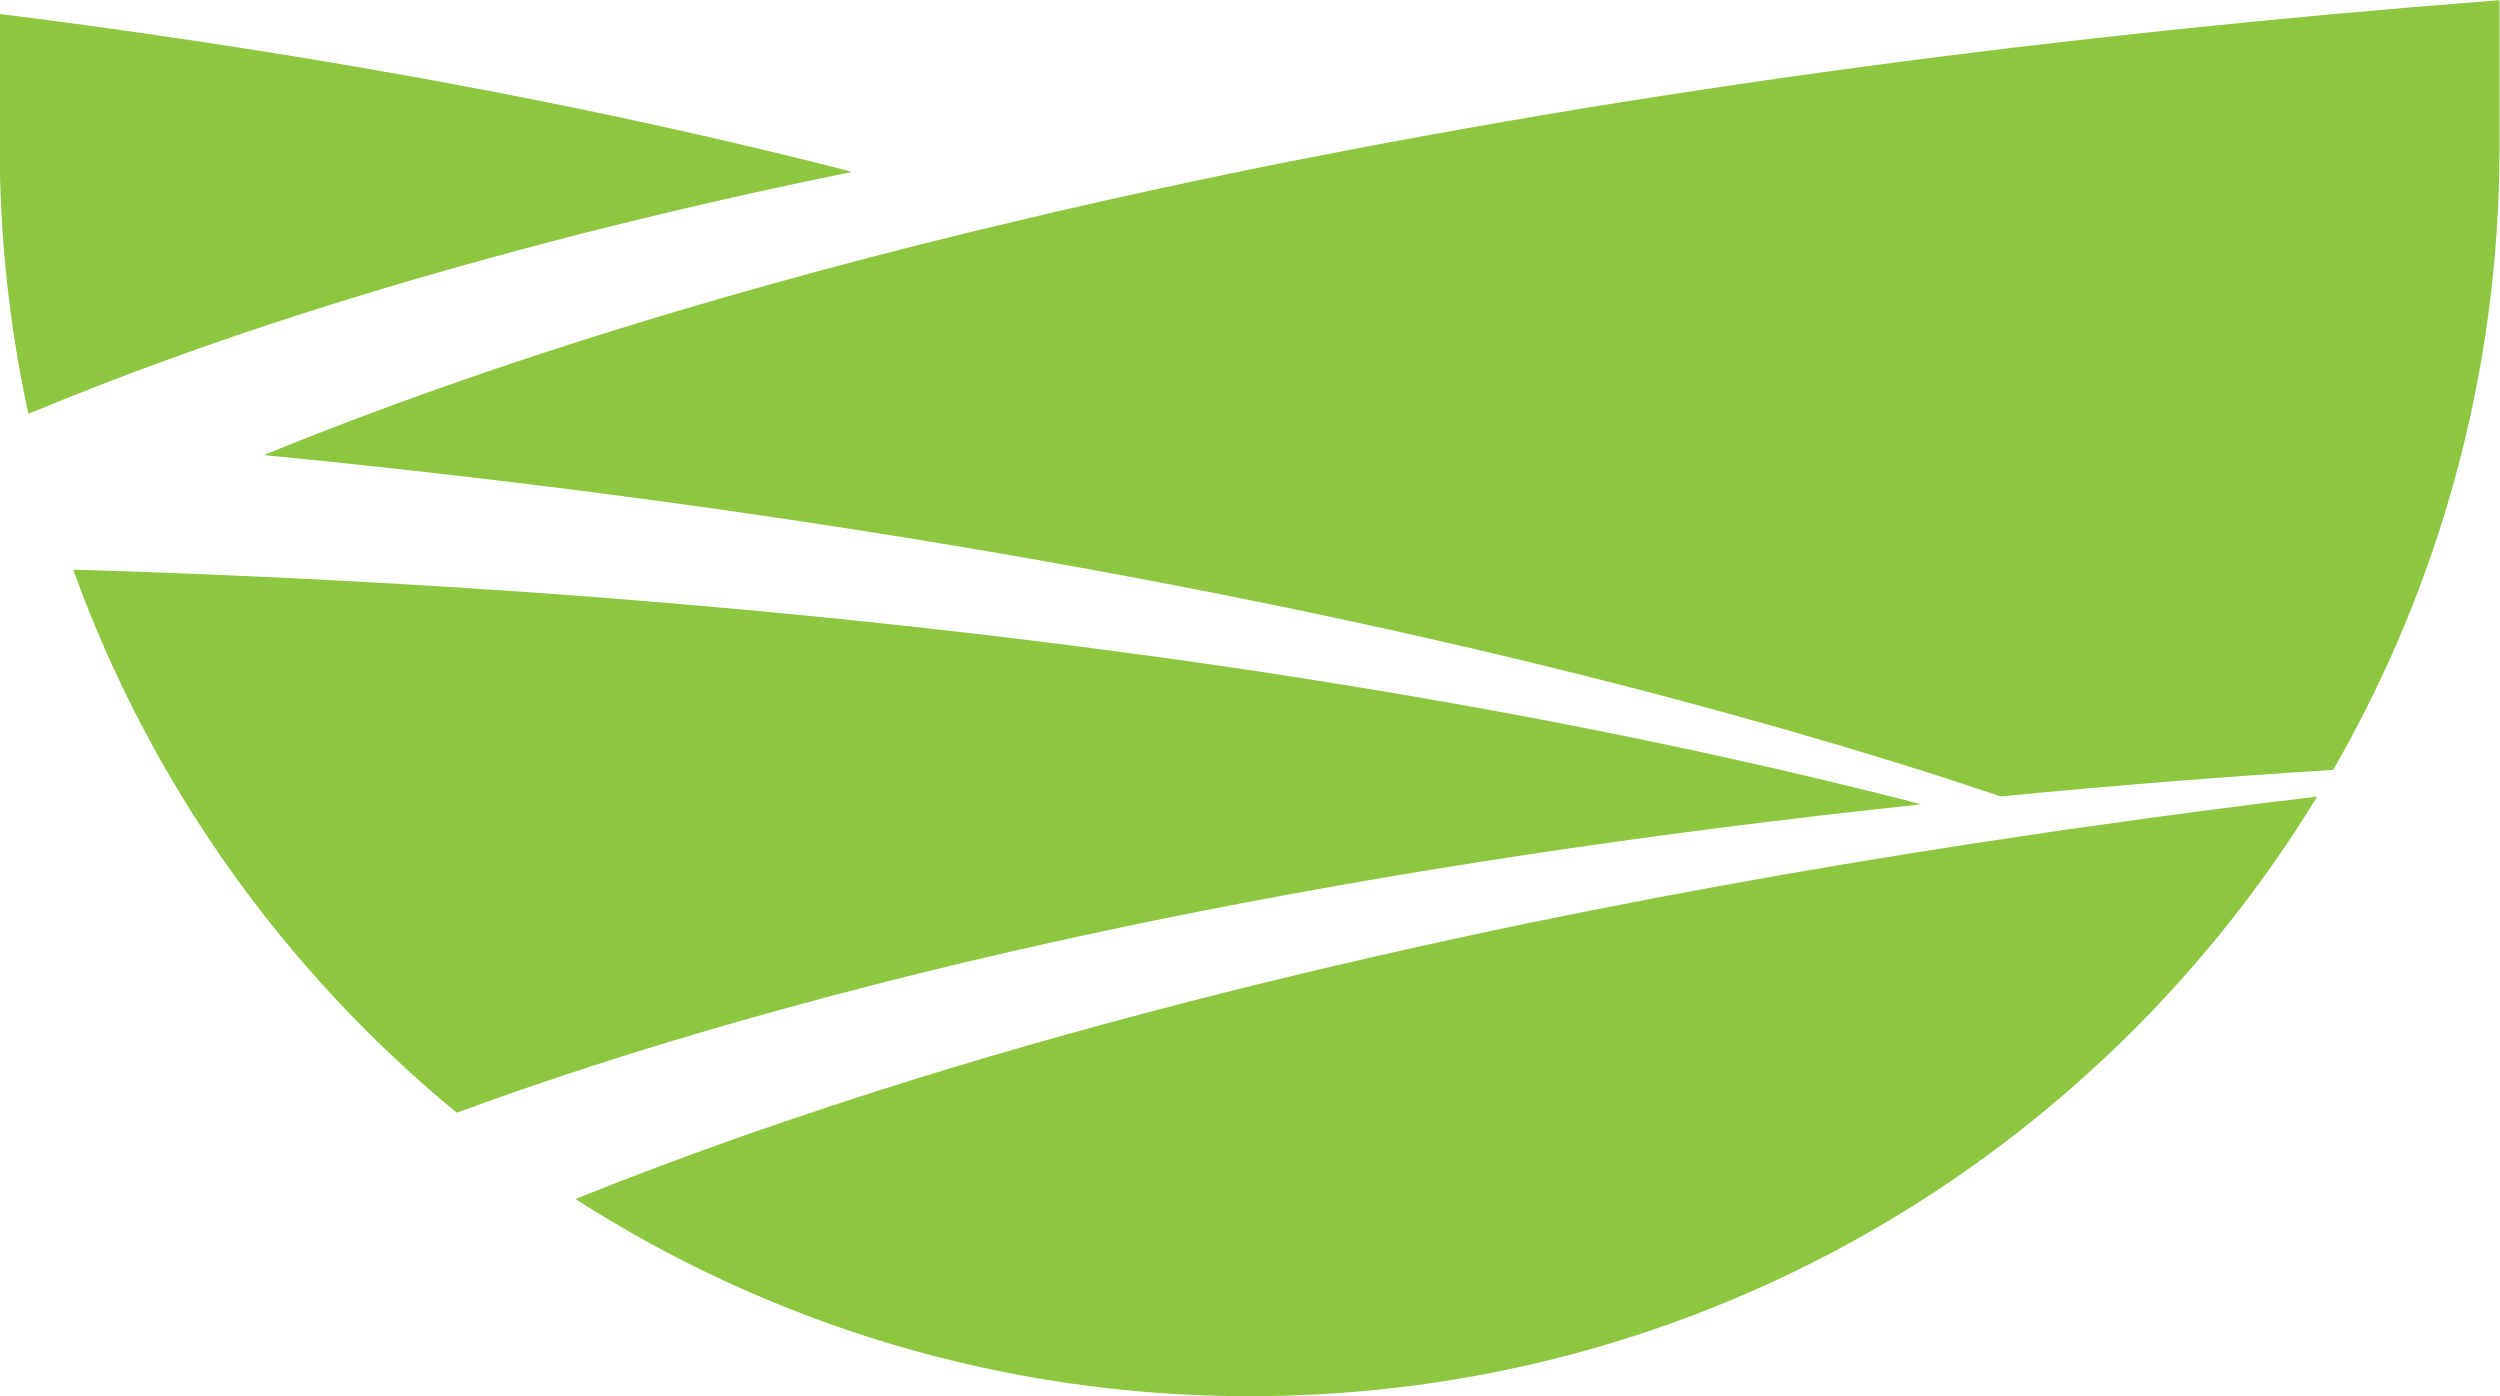 <?xml version="1.0" encoding="UTF-8"?>
<!DOCTYPE svg PUBLIC '-//W3C//DTD SVG 1.0//EN'
          'http://www.w3.org/TR/2001/REC-SVG-20010904/DTD/svg10.dtd'>
<svg height="180.8" preserveAspectRatio="xMidYMid meet" version="1.0" viewBox="88.2 159.6 323.7 180.8" width="323.7" xmlns="http://www.w3.org/2000/svg" xmlns:xlink="http://www.w3.org/1999/xlink" zoomAndPan="magnify"
><g
  ><g fill="#8dc63f" id="change1_1"
    ><path d="M198.49,181.87c-11.44,2.31-22.86,4.92-34.22,7.79c-24.47,6.25-48.78,13.7-72.39,23.52 c-2.44-11.16-3.72-22.75-3.72-34.64v-17.13c0.3,0.04,0.59,0.07,0.89,0.11c8.6,1.08,17.21,2.28,25.78,3.58 c27.22,4.12,54.33,9.33,81.06,16.07C196.77,181.4,197.61,181.61,198.49,181.87z"
      /><path d="M411.84,159.62v18.92c0,29.4-7.84,56.97-21.54,80.74c-14.35,0.91-28.68,2.04-43.01,3.44h-0.03 c-4.24-1.43-8.46-2.81-12.73-4.13c-26.53-8.22-53.51-14.9-80.74-20.52c-43.38-8.92-87.26-15.22-131.41-19.55 c14.84-6.09,30.07-11.39,45.46-16.19c17.39-5.39,35.04-10.13,52.84-14.31h0.03c1.82-0.44,3.63-0.88,5.45-1.29 c7.17-1.64,14.37-3.22,21.57-4.71c53.65-11.03,108.24-18.06,163.02-22.31C411.11,159.68,411.48,159.65,411.84,159.62z"
      /><path d="M336.93,263.75c-17.39,1.84-34.75,4.04-52.08,6.67c-27.46,4.19-54.83,9.43-81.91,16.28 c-18.7,4.78-37.32,10.25-55.6,16.97c-22.34-18.36-39.68-42.58-49.66-70.31c51.64,1.54,103.38,5.62,154.59,13.35 c27.22,4.16,54.33,9.34,81.06,16.1C334.53,263.1,335.73,263.42,336.93,263.75z"
      /><path d="M388.23,262.74c-28.41,46.56-79.69,77.64-138.23,77.64c-32.15,0-62.1-9.37-87.29-25.53 c14.3-5.77,28.98-10.86,43.8-15.48c26.17-8.11,52.93-14.72,79.89-20.31c21.52-4.42,43.18-8.2,64.96-11.39h0.03 c2.4-0.38,4.83-0.73,7.23-1.05h0.03C368.5,265.2,378.36,263.91,388.23,262.74z"
    /></g
    ><path d="M164.27,189.66c-24.47,6.25-48.78,13.7-72.39,23.52c-2.44-11.16-3.72-22.75-3.72-34.64 c0-5.75,0.3-11.43,0.89-17.02c8.6,1.08,17.21,2.28,25.78,3.58c27.22,4.12,54.33,9.33,81.06,16.07c0.88,0.23,1.72,0.44,2.6,0.7 C187.05,184.18,175.63,186.79,164.27,189.66z" fill="none"
    /><path d="M202.94,286.7c-18.7,4.78-37.32,10.25-55.6,16.97c-22.34-18.36-39.68-42.58-49.66-70.31 c51.64,1.54,103.38,5.62,154.59,13.35c27.22,4.16,54.33,9.34,81.06,16.1c1.2,0.29,2.4,0.61,3.6,0.94 c-17.39,1.84-34.75,4.04-52.08,6.67C257.39,274.61,230.02,279.85,202.94,286.7z" fill="none"
    /><path d="M358.65,266.62c9.85-1.42,19.71-2.71,29.58-3.88c-28.41,46.56-79.69,77.64-138.23,77.64 c-32.15,0-62.1-9.37-87.29-25.53c14.3-5.77,28.98-10.86,43.8-15.48c26.17-8.11,52.93-14.72,79.89-20.31 c21.52-4.42,43.18-8.2,64.96-11.39h0.03c2.4-0.38,4.83-0.73,7.23-1.05H358.65z" fill="none"
    /><path d="M411.84,178.54c0,29.4-7.84,56.97-21.54,80.74c-14.35,0.91-28.68,2.04-43.01,3.44h-0.03 c-4.24-1.43-8.46-2.81-12.73-4.13c-26.53-8.22-53.51-14.9-80.74-20.52c-43.38-8.92-87.26-15.22-131.41-19.55 c14.84-6.09,30.07-11.39,45.46-16.19c17.39-5.39,35.04-10.13,52.84-14.31h0.03c1.82-0.44,3.63-0.88,5.45-1.29 c7.17-1.64,14.37-3.22,21.57-4.71c53.65-11.03,108.24-18.06,163.02-22.31C411.47,165.88,411.84,172.17,411.84,178.54z" fill="none"
  /></g
></svg
>
